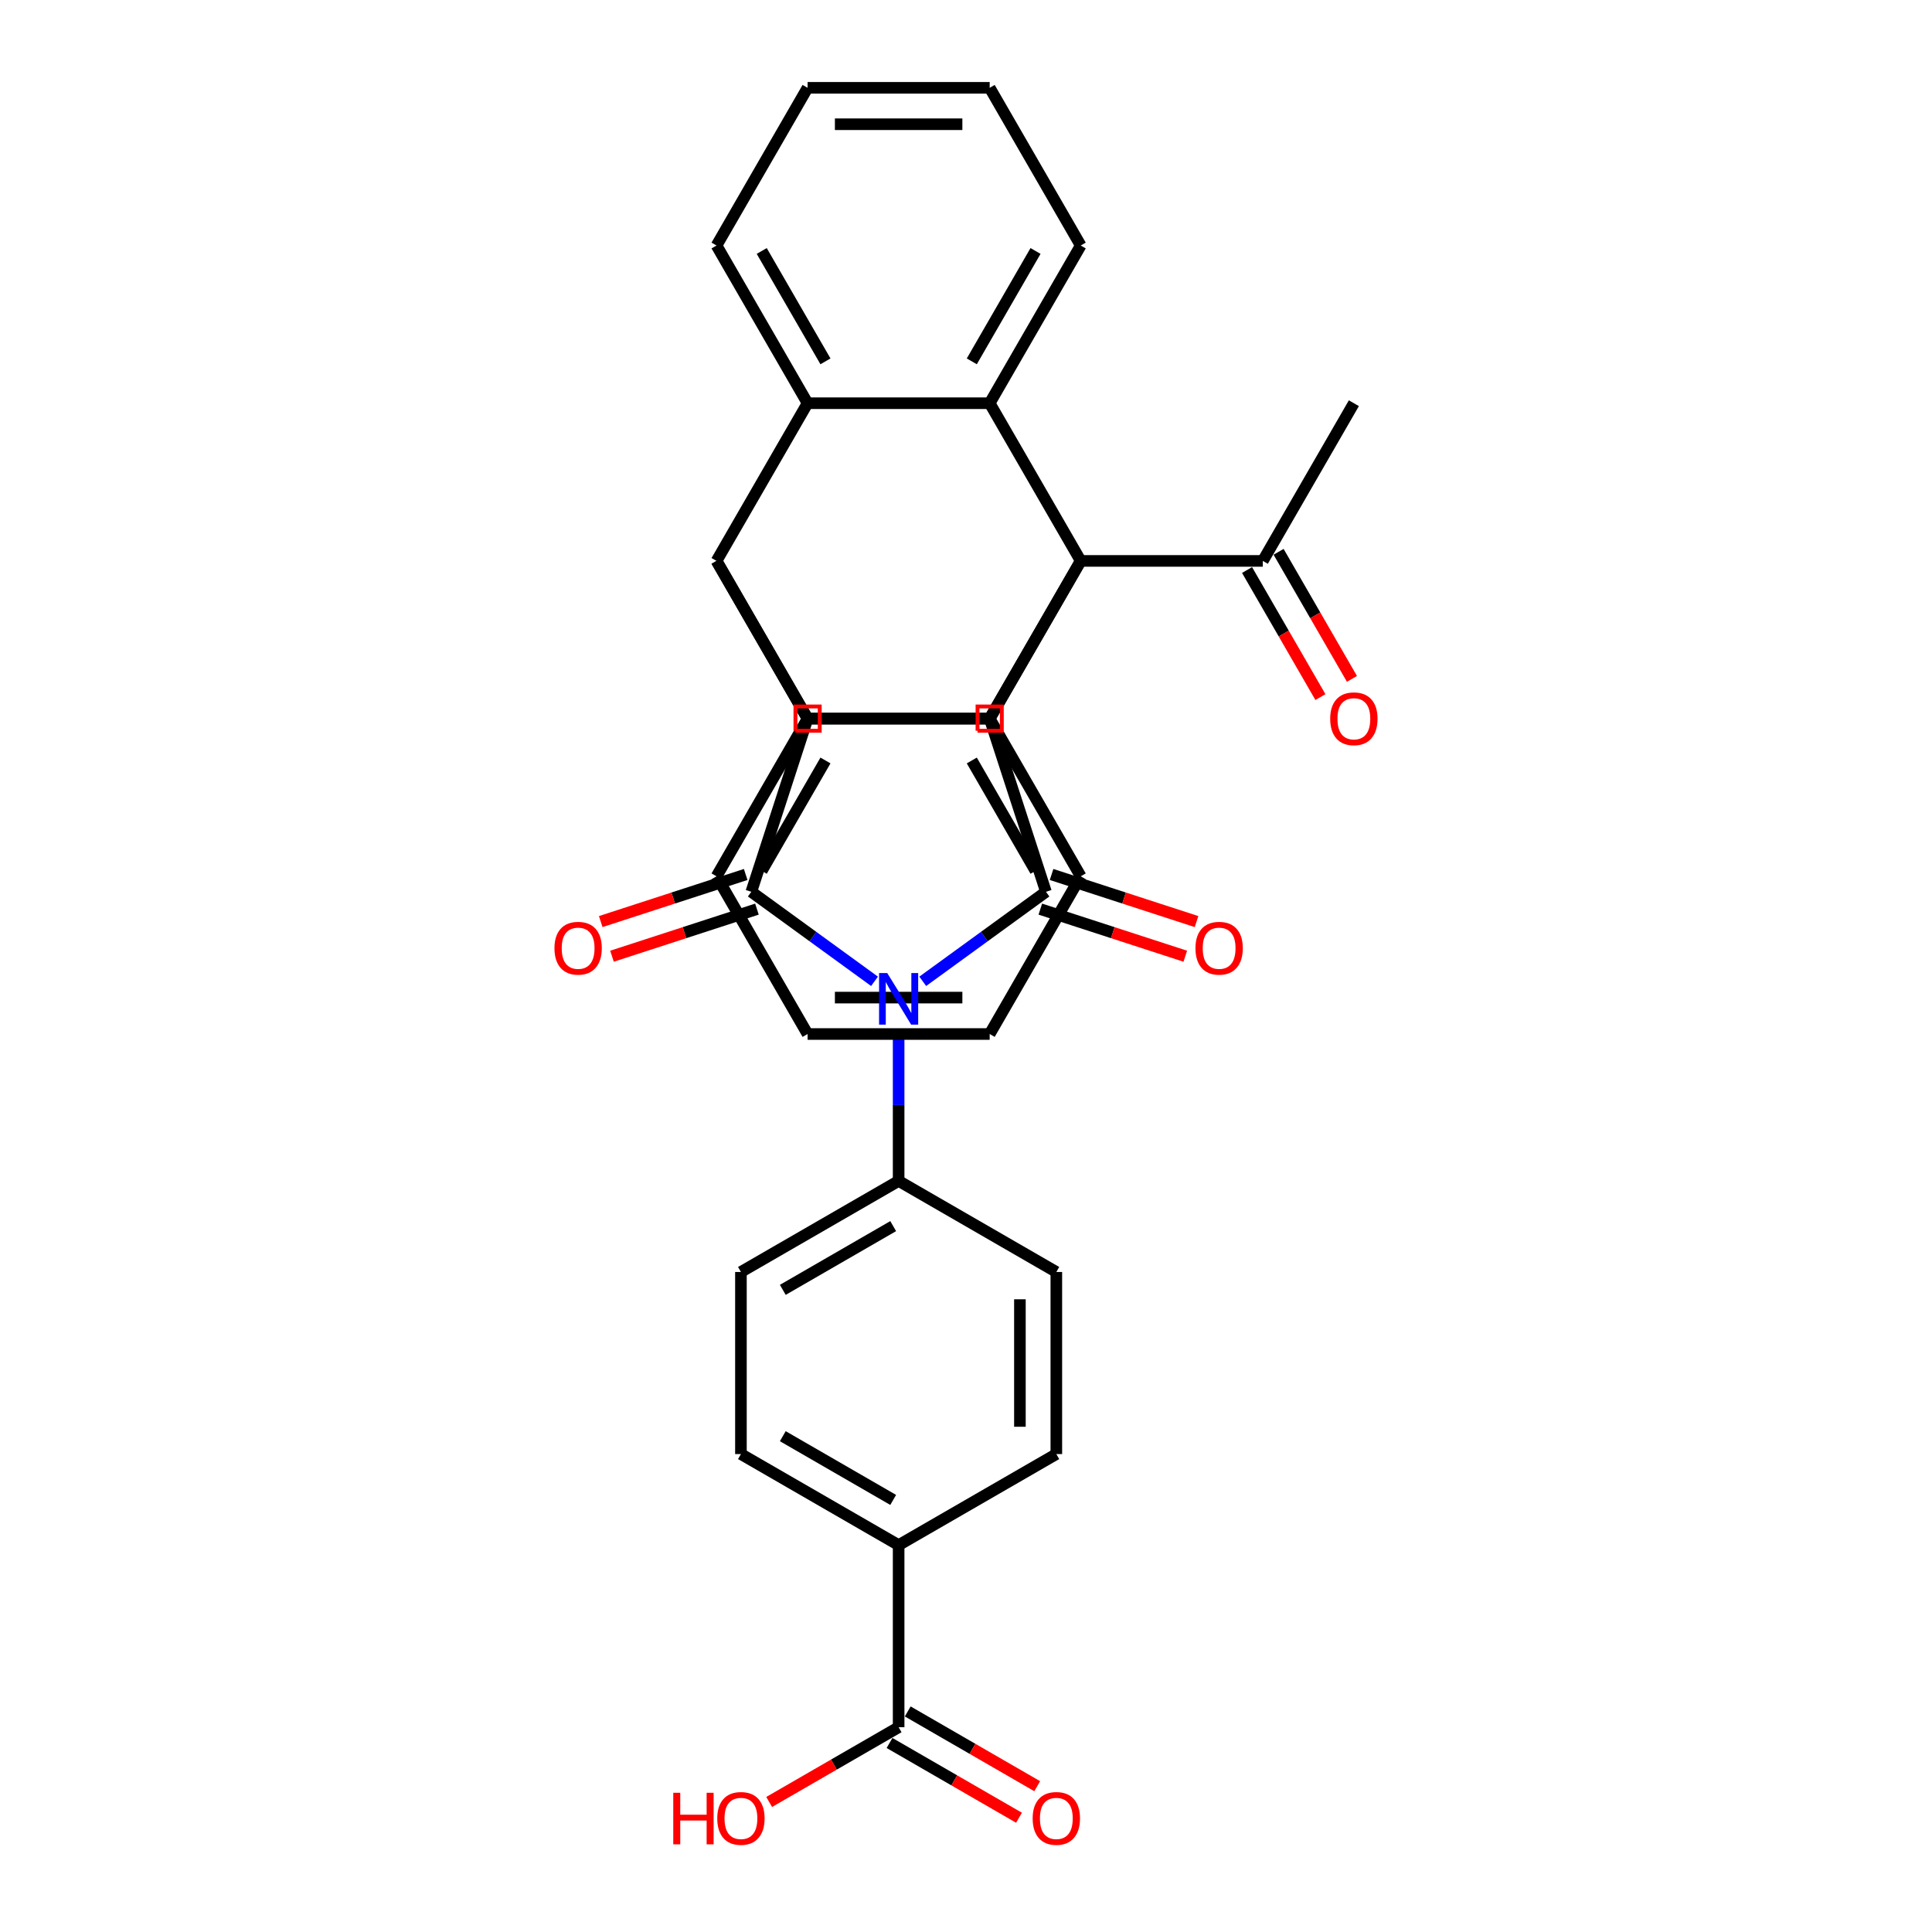 <?xml version='1.0' encoding='iso-8859-1'?>
<svg version='1.1' baseProfile='full'
              xmlns='http://www.w3.org/2000/svg'
                      xmlns:rdkit='http://www.rdkit.org/xml'
                      xmlns:xlink='http://www.w3.org/1999/xlink'
                  xml:space='preserve'
width='1000px' height='1000px' viewBox='0 0 1000 1000'>
<!-- END OF HEADER -->
<rect style='opacity:1.0;fill:#FFFFFF;stroke:none' width='1000' height='1000' x='0' y='0'> </rect>
<path class='bond-1' d='M 477.609,507.928 L 509.495,484.761' style='fill:none;fill-rule:evenodd;stroke:#0000FF;stroke-width:6px;stroke-linecap:butt;stroke-linejoin:miter;stroke-opacity:1' />
<path class='bond-1' d='M 509.495,484.761 L 541.382,461.594' style='fill:none;fill-rule:evenodd;stroke:#000000;stroke-width:6px;stroke-linecap:butt;stroke-linejoin:miter;stroke-opacity:1' />
<path class='bond-2' d='M 452.651,507.928 L 420.765,484.761' style='fill:none;fill-rule:evenodd;stroke:#0000FF;stroke-width:6px;stroke-linecap:butt;stroke-linejoin:miter;stroke-opacity:1' />
<path class='bond-2' d='M 420.765,484.761 L 388.878,461.594' style='fill:none;fill-rule:evenodd;stroke:#000000;stroke-width:6px;stroke-linecap:butt;stroke-linejoin:miter;stroke-opacity:1' />
<path class='bond-10' d='M 465.13,532.697 L 465.13,571.972' style='fill:none;fill-rule:evenodd;stroke:#0000FF;stroke-width:6px;stroke-linecap:butt;stroke-linejoin:miter;stroke-opacity:1' />
<path class='bond-10' d='M 465.13,571.972 L 465.13,611.247' style='fill:none;fill-rule:evenodd;stroke:#000000;stroke-width:6px;stroke-linecap:butt;stroke-linejoin:miter;stroke-opacity:1' />
<path class='bond-0' d='M 559.383,290.33 L 512.256,371.955' style='fill:none;fill-rule:evenodd;stroke:#000000;stroke-width:6px;stroke-linecap:butt;stroke-linejoin:miter;stroke-opacity:1' />
<path class='bond-6' d='M 559.383,290.33 L 512.256,208.705' style='fill:none;fill-rule:evenodd;stroke:#000000;stroke-width:6px;stroke-linecap:butt;stroke-linejoin:miter;stroke-opacity:1' />
<path class='bond-7' d='M 559.383,290.33 L 512.256,371.955' style='fill:none;fill-rule:evenodd;stroke:#000000;stroke-width:6px;stroke-linecap:butt;stroke-linejoin:miter;stroke-opacity:1' />
<path class='bond-11' d='M 559.383,290.33 L 653.635,290.33' style='fill:none;fill-rule:evenodd;stroke:#000000;stroke-width:6px;stroke-linecap:butt;stroke-linejoin:miter;stroke-opacity:1' />
<path class='bond-3' d='M 541.382,461.594 L 512.256,371.955' style='fill:none;fill-rule:evenodd;stroke:#000000;stroke-width:6px;stroke-linecap:butt;stroke-linejoin:miter;stroke-opacity:1' />
<path class='bond-14' d='M 538.469,470.558 L 575.984,482.747' style='fill:none;fill-rule:evenodd;stroke:#000000;stroke-width:6px;stroke-linecap:butt;stroke-linejoin:miter;stroke-opacity:1' />
<path class='bond-14' d='M 575.984,482.747 L 613.5,494.937' style='fill:none;fill-rule:evenodd;stroke:#FF0000;stroke-width:6px;stroke-linecap:butt;stroke-linejoin:miter;stroke-opacity:1' />
<path class='bond-14' d='M 544.294,452.63 L 581.81,464.819' style='fill:none;fill-rule:evenodd;stroke:#000000;stroke-width:6px;stroke-linecap:butt;stroke-linejoin:miter;stroke-opacity:1' />
<path class='bond-14' d='M 581.81,464.819 L 619.325,477.009' style='fill:none;fill-rule:evenodd;stroke:#FF0000;stroke-width:6px;stroke-linecap:butt;stroke-linejoin:miter;stroke-opacity:1' />
<path class='bond-4' d='M 388.878,461.594 L 418.004,371.955' style='fill:none;fill-rule:evenodd;stroke:#000000;stroke-width:6px;stroke-linecap:butt;stroke-linejoin:miter;stroke-opacity:1' />
<path class='bond-13' d='M 385.966,452.63 L 348.451,464.819' style='fill:none;fill-rule:evenodd;stroke:#000000;stroke-width:6px;stroke-linecap:butt;stroke-linejoin:miter;stroke-opacity:1' />
<path class='bond-13' d='M 348.451,464.819 L 310.935,477.009' style='fill:none;fill-rule:evenodd;stroke:#FF0000;stroke-width:6px;stroke-linecap:butt;stroke-linejoin:miter;stroke-opacity:1' />
<path class='bond-13' d='M 391.791,470.558 L 354.276,482.747' style='fill:none;fill-rule:evenodd;stroke:#000000;stroke-width:6px;stroke-linecap:butt;stroke-linejoin:miter;stroke-opacity:1' />
<path class='bond-13' d='M 354.276,482.747 L 316.761,494.937' style='fill:none;fill-rule:evenodd;stroke:#FF0000;stroke-width:6px;stroke-linecap:butt;stroke-linejoin:miter;stroke-opacity:1' />
<path class='bond-32' d='M 512.256,371.955 L 418.004,371.955' style='fill:none;fill-rule:evenodd;stroke:#000000;stroke-width:6px;stroke-linecap:butt;stroke-linejoin:miter;stroke-opacity:1' />
<path class='bond-5' d='M 418.004,371.955 L 370.878,290.33' style='fill:none;fill-rule:evenodd;stroke:#000000;stroke-width:6px;stroke-linecap:butt;stroke-linejoin:miter;stroke-opacity:1' />
<path class='bond-8' d='M 370.878,290.33 L 418.004,208.705' style='fill:none;fill-rule:evenodd;stroke:#000000;stroke-width:6px;stroke-linecap:butt;stroke-linejoin:miter;stroke-opacity:1' />
<path class='bond-9' d='M 370.878,290.33 L 418.004,371.955' style='fill:none;fill-rule:evenodd;stroke:#000000;stroke-width:6px;stroke-linecap:butt;stroke-linejoin:miter;stroke-opacity:1' />
<path class='bond-24' d='M 512.256,208.705 L 559.383,127.08' style='fill:none;fill-rule:evenodd;stroke:#000000;stroke-width:6px;stroke-linecap:butt;stroke-linejoin:miter;stroke-opacity:1' />
<path class='bond-24' d='M 503,187.036 L 535.989,129.898' style='fill:none;fill-rule:evenodd;stroke:#000000;stroke-width:6px;stroke-linecap:butt;stroke-linejoin:miter;stroke-opacity:1' />
<path class='bond-35' d='M 512.256,208.705 L 418.004,208.705' style='fill:none;fill-rule:evenodd;stroke:#000000;stroke-width:6px;stroke-linecap:butt;stroke-linejoin:miter;stroke-opacity:1' />
<path class='bond-23' d='M 512.256,371.955 L 559.383,453.58' style='fill:none;fill-rule:evenodd;stroke:#000000;stroke-width:6px;stroke-linecap:butt;stroke-linejoin:miter;stroke-opacity:1' />
<path class='bond-23' d='M 503,393.624 L 535.989,450.761' style='fill:none;fill-rule:evenodd;stroke:#000000;stroke-width:6px;stroke-linecap:butt;stroke-linejoin:miter;stroke-opacity:1' />
<path class='bond-34' d='M 512.256,371.955 L 418.004,371.955' style='fill:none;fill-rule:evenodd;stroke:#000000;stroke-width:6px;stroke-linecap:butt;stroke-linejoin:miter;stroke-opacity:1' />
<path class='bond-26' d='M 418.004,208.705 L 370.878,127.08' style='fill:none;fill-rule:evenodd;stroke:#000000;stroke-width:6px;stroke-linecap:butt;stroke-linejoin:miter;stroke-opacity:1' />
<path class='bond-26' d='M 427.26,187.036 L 394.272,129.898' style='fill:none;fill-rule:evenodd;stroke:#000000;stroke-width:6px;stroke-linecap:butt;stroke-linejoin:miter;stroke-opacity:1' />
<path class='bond-25' d='M 418.004,371.955 L 370.878,453.58' style='fill:none;fill-rule:evenodd;stroke:#000000;stroke-width:6px;stroke-linecap:butt;stroke-linejoin:miter;stroke-opacity:1' />
<path class='bond-25' d='M 427.26,393.624 L 394.272,450.761' style='fill:none;fill-rule:evenodd;stroke:#000000;stroke-width:6px;stroke-linecap:butt;stroke-linejoin:miter;stroke-opacity:1' />
<path class='bond-18' d='M 465.13,611.247 L 546.755,658.373' style='fill:none;fill-rule:evenodd;stroke:#000000;stroke-width:6px;stroke-linecap:butt;stroke-linejoin:miter;stroke-opacity:1' />
<path class='bond-19' d='M 465.13,611.247 L 383.505,658.373' style='fill:none;fill-rule:evenodd;stroke:#000000;stroke-width:6px;stroke-linecap:butt;stroke-linejoin:miter;stroke-opacity:1' />
<path class='bond-19' d='M 462.312,634.641 L 405.174,667.629' style='fill:none;fill-rule:evenodd;stroke:#000000;stroke-width:6px;stroke-linecap:butt;stroke-linejoin:miter;stroke-opacity:1' />
<path class='bond-17' d='M 645.472,295.042 L 664.459,327.928' style='fill:none;fill-rule:evenodd;stroke:#000000;stroke-width:6px;stroke-linecap:butt;stroke-linejoin:miter;stroke-opacity:1' />
<path class='bond-17' d='M 664.459,327.928 L 683.446,360.814' style='fill:none;fill-rule:evenodd;stroke:#FF0000;stroke-width:6px;stroke-linecap:butt;stroke-linejoin:miter;stroke-opacity:1' />
<path class='bond-17' d='M 661.797,285.617 L 680.784,318.503' style='fill:none;fill-rule:evenodd;stroke:#000000;stroke-width:6px;stroke-linecap:butt;stroke-linejoin:miter;stroke-opacity:1' />
<path class='bond-17' d='M 680.784,318.503 L 699.771,351.389' style='fill:none;fill-rule:evenodd;stroke:#FF0000;stroke-width:6px;stroke-linecap:butt;stroke-linejoin:miter;stroke-opacity:1' />
<path class='bond-27' d='M 653.635,290.33 L 700.761,208.705' style='fill:none;fill-rule:evenodd;stroke:#000000;stroke-width:6px;stroke-linecap:butt;stroke-linejoin:miter;stroke-opacity:1' />
<path class='bond-12' d='M 465.13,894.004 L 465.13,799.751' style='fill:none;fill-rule:evenodd;stroke:#000000;stroke-width:6px;stroke-linecap:butt;stroke-linejoin:miter;stroke-opacity:1' />
<path class='bond-16' d='M 460.417,902.166 L 493.925,921.512' style='fill:none;fill-rule:evenodd;stroke:#000000;stroke-width:6px;stroke-linecap:butt;stroke-linejoin:miter;stroke-opacity:1' />
<path class='bond-16' d='M 493.925,921.512 L 527.433,940.858' style='fill:none;fill-rule:evenodd;stroke:#FF0000;stroke-width:6px;stroke-linecap:butt;stroke-linejoin:miter;stroke-opacity:1' />
<path class='bond-16' d='M 469.843,885.841 L 503.351,905.187' style='fill:none;fill-rule:evenodd;stroke:#000000;stroke-width:6px;stroke-linecap:butt;stroke-linejoin:miter;stroke-opacity:1' />
<path class='bond-16' d='M 503.351,905.187 L 536.859,924.533' style='fill:none;fill-rule:evenodd;stroke:#FF0000;stroke-width:6px;stroke-linecap:butt;stroke-linejoin:miter;stroke-opacity:1' />
<path class='bond-22' d='M 465.13,894.004 L 431.622,913.35' style='fill:none;fill-rule:evenodd;stroke:#000000;stroke-width:6px;stroke-linecap:butt;stroke-linejoin:miter;stroke-opacity:1' />
<path class='bond-22' d='M 431.622,913.35 L 398.114,932.696' style='fill:none;fill-rule:evenodd;stroke:#FF0000;stroke-width:6px;stroke-linecap:butt;stroke-linejoin:miter;stroke-opacity:1' />
<path class='bond-15' d='M 465.13,799.751 L 383.505,752.625' style='fill:none;fill-rule:evenodd;stroke:#000000;stroke-width:6px;stroke-linecap:butt;stroke-linejoin:miter;stroke-opacity:1' />
<path class='bond-15' d='M 462.312,776.358 L 405.174,743.369' style='fill:none;fill-rule:evenodd;stroke:#000000;stroke-width:6px;stroke-linecap:butt;stroke-linejoin:miter;stroke-opacity:1' />
<path class='bond-33' d='M 465.13,799.751 L 546.755,752.625' style='fill:none;fill-rule:evenodd;stroke:#000000;stroke-width:6px;stroke-linecap:butt;stroke-linejoin:miter;stroke-opacity:1' />
<path class='bond-21' d='M 546.755,658.373 L 546.755,752.625' style='fill:none;fill-rule:evenodd;stroke:#000000;stroke-width:6px;stroke-linecap:butt;stroke-linejoin:miter;stroke-opacity:1' />
<path class='bond-21' d='M 527.905,672.511 L 527.905,738.487' style='fill:none;fill-rule:evenodd;stroke:#000000;stroke-width:6px;stroke-linecap:butt;stroke-linejoin:miter;stroke-opacity:1' />
<path class='bond-20' d='M 383.505,658.373 L 383.505,752.625' style='fill:none;fill-rule:evenodd;stroke:#000000;stroke-width:6px;stroke-linecap:butt;stroke-linejoin:miter;stroke-opacity:1' />
<path class='bond-28' d='M 559.383,453.58 L 512.256,535.205' style='fill:none;fill-rule:evenodd;stroke:#000000;stroke-width:6px;stroke-linecap:butt;stroke-linejoin:miter;stroke-opacity:1' />
<path class='bond-29' d='M 559.383,127.08 L 512.256,45.455' style='fill:none;fill-rule:evenodd;stroke:#000000;stroke-width:6px;stroke-linecap:butt;stroke-linejoin:miter;stroke-opacity:1' />
<path class='bond-31' d='M 370.878,453.58 L 418.004,535.205' style='fill:none;fill-rule:evenodd;stroke:#000000;stroke-width:6px;stroke-linecap:butt;stroke-linejoin:miter;stroke-opacity:1' />
<path class='bond-30' d='M 370.878,127.08 L 418.004,45.455' style='fill:none;fill-rule:evenodd;stroke:#000000;stroke-width:6px;stroke-linecap:butt;stroke-linejoin:miter;stroke-opacity:1' />
<path class='bond-36' d='M 512.256,535.205 L 418.004,535.205' style='fill:none;fill-rule:evenodd;stroke:#000000;stroke-width:6px;stroke-linecap:butt;stroke-linejoin:miter;stroke-opacity:1' />
<path class='bond-36' d='M 498.118,516.354 L 432.142,516.354' style='fill:none;fill-rule:evenodd;stroke:#000000;stroke-width:6px;stroke-linecap:butt;stroke-linejoin:miter;stroke-opacity:1' />
<path class='bond-37' d='M 512.256,45.455 L 418.004,45.455' style='fill:none;fill-rule:evenodd;stroke:#000000;stroke-width:6px;stroke-linecap:butt;stroke-linejoin:miter;stroke-opacity:1' />
<path class='bond-37' d='M 498.118,64.305 L 432.142,64.305' style='fill:none;fill-rule:evenodd;stroke:#000000;stroke-width:6px;stroke-linecap:butt;stroke-linejoin:miter;stroke-opacity:1' />
<path  class='atom-0' d='M 459.23 503.648
L 467.976 517.786
Q 468.844 519.181, 470.239 521.707
Q 471.633 524.233, 471.709 524.384
L 471.709 503.648
L 475.253 503.648
L 475.253 530.34
L 471.596 530.34
L 462.208 514.883
Q 461.115 513.073, 459.946 511
Q 458.815 508.926, 458.476 508.285
L 458.476 530.34
L 455.007 530.34
L 455.007 503.648
L 459.23 503.648
' fill='#0000FF'/>
<path  class='atom-14' d='M 286.986 490.795
Q 286.986 484.386, 290.153 480.804
Q 293.32 477.223, 299.239 477.223
Q 305.158 477.223, 308.325 480.804
Q 311.492 484.386, 311.492 490.795
Q 311.492 497.28, 308.287 500.974
Q 305.082 504.631, 299.239 504.631
Q 293.357 504.631, 290.153 500.974
Q 286.986 497.317, 286.986 490.795
M 299.239 501.615
Q 303.311 501.615, 305.497 498.901
Q 307.722 496.149, 307.722 490.795
Q 307.722 485.555, 305.497 482.915
Q 303.311 480.239, 299.239 480.239
Q 295.167 480.239, 292.943 482.878
Q 290.756 485.517, 290.756 490.795
Q 290.756 496.186, 292.943 498.901
Q 295.167 501.615, 299.239 501.615
' fill='#FF0000'/>
<path  class='atom-15' d='M 618.768 490.795
Q 618.768 484.386, 621.935 480.804
Q 625.102 477.223, 631.021 477.223
Q 636.94 477.223, 640.107 480.804
Q 643.274 484.386, 643.274 490.795
Q 643.274 497.28, 640.07 500.974
Q 636.865 504.631, 631.021 504.631
Q 625.14 504.631, 621.935 500.974
Q 618.768 497.317, 618.768 490.795
M 631.021 501.615
Q 635.093 501.615, 637.28 498.901
Q 639.504 496.149, 639.504 490.795
Q 639.504 485.555, 637.28 482.915
Q 635.093 480.239, 631.021 480.239
Q 626.95 480.239, 624.725 482.878
Q 622.539 485.517, 622.539 490.795
Q 622.539 496.186, 624.725 498.901
Q 626.95 501.615, 631.021 501.615
' fill='#FF0000'/>
<path  class='atom-17' d='M 534.502 941.206
Q 534.502 934.796, 537.669 931.215
Q 540.836 927.633, 546.755 927.633
Q 552.674 927.633, 555.841 931.215
Q 559.008 934.796, 559.008 941.206
Q 559.008 947.69, 555.803 951.385
Q 552.599 955.042, 546.755 955.042
Q 540.874 955.042, 537.669 951.385
Q 534.502 947.728, 534.502 941.206
M 546.755 952.026
Q 550.827 952.026, 553.013 949.311
Q 555.238 946.559, 555.238 941.206
Q 555.238 935.965, 553.013 933.326
Q 550.827 930.649, 546.755 930.649
Q 542.683 930.649, 540.459 933.288
Q 538.272 935.927, 538.272 941.206
Q 538.272 946.597, 540.459 949.311
Q 542.683 952.026, 546.755 952.026
' fill='#FF0000'/>
<path  class='atom-18' d='M 688.508 372.03
Q 688.508 365.621, 691.675 362.039
Q 694.842 358.458, 700.761 358.458
Q 706.68 358.458, 709.847 362.039
Q 713.014 365.621, 713.014 372.03
Q 713.014 378.515, 709.809 382.209
Q 706.605 385.866, 700.761 385.866
Q 694.88 385.866, 691.675 382.209
Q 688.508 378.552, 688.508 372.03
M 700.761 382.85
Q 704.833 382.85, 707.02 380.136
Q 709.244 377.384, 709.244 372.03
Q 709.244 366.79, 707.02 364.15
Q 704.833 361.474, 700.761 361.474
Q 696.689 361.474, 694.465 364.113
Q 692.278 366.752, 692.278 372.03
Q 692.278 377.421, 694.465 380.136
Q 696.689 382.85, 700.761 382.85
' fill='#FF0000'/>
<path  class='atom-23' d='M 348.481 927.935
L 352.1 927.935
L 352.1 939.283
L 365.748 939.283
L 365.748 927.935
L 369.367 927.935
L 369.367 954.627
L 365.748 954.627
L 365.748 942.299
L 352.1 942.299
L 352.1 954.627
L 348.481 954.627
L 348.481 927.935
' fill='#FF0000'/>
<path  class='atom-23' d='M 371.252 941.206
Q 371.252 934.796, 374.419 931.215
Q 377.586 927.633, 383.505 927.633
Q 389.424 927.633, 392.591 931.215
Q 395.758 934.796, 395.758 941.206
Q 395.758 947.69, 392.553 951.385
Q 389.349 955.042, 383.505 955.042
Q 377.624 955.042, 374.419 951.385
Q 371.252 947.728, 371.252 941.206
M 383.505 952.026
Q 387.577 952.026, 389.763 949.311
Q 391.988 946.559, 391.988 941.206
Q 391.988 935.965, 389.763 933.326
Q 387.577 930.649, 383.505 930.649
Q 379.433 930.649, 377.209 933.288
Q 375.022 935.927, 375.022 941.206
Q 375.022 946.597, 377.209 949.311
Q 379.433 952.026, 383.505 952.026
' fill='#FF0000'/>
<path d='M 505.973,378.238 L 505.973,365.671 L 518.54,365.671 L 518.54,378.238 L 505.973,378.238' style='fill:none;stroke:#FF0000;stroke-width:2px;stroke-linecap:butt;stroke-linejoin:miter;stroke-opacity:1;' />
<path d='M 411.72,378.238 L 411.72,365.671 L 424.287,365.671 L 424.287,378.238 L 411.72,378.238' style='fill:none;stroke:#FF0000;stroke-width:2px;stroke-linecap:butt;stroke-linejoin:miter;stroke-opacity:1;' />
</svg>
